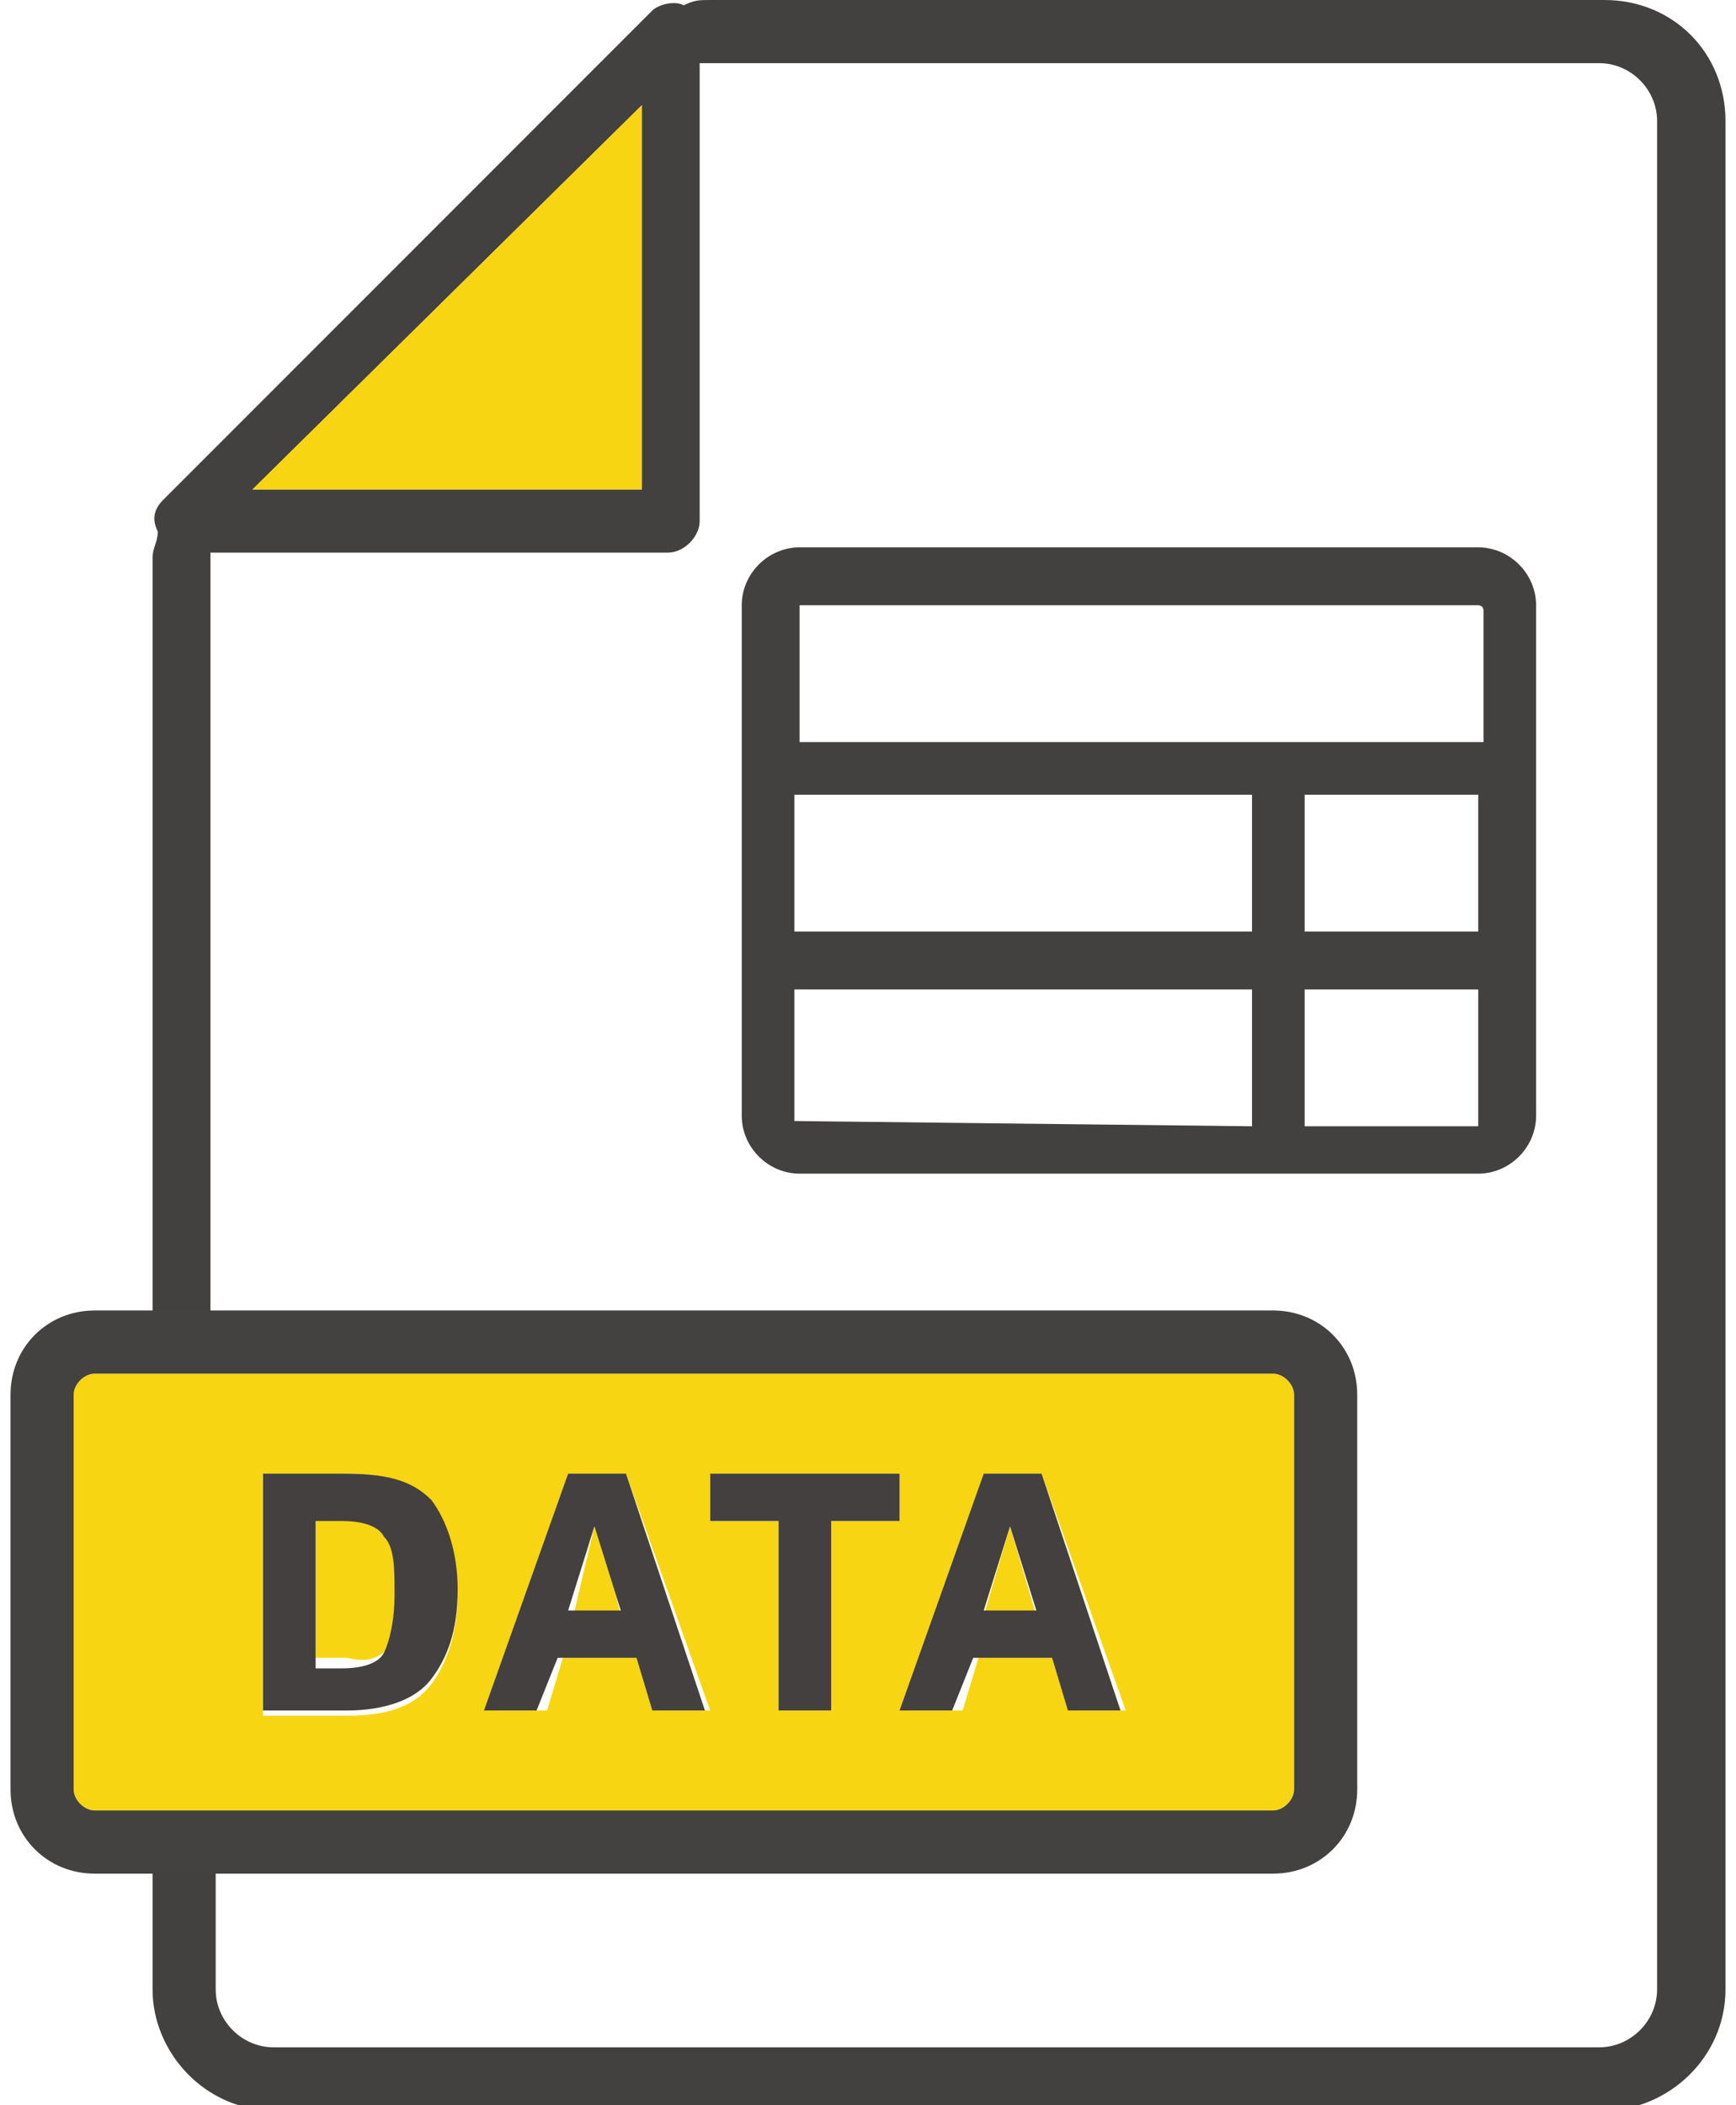 <?xml version="1.0" encoding="UTF-8"?>
<!-- Generator: Adobe Illustrator 27.9.0, SVG Export Plug-In . SVG Version: 6.00 Build 0)  -->
<svg xmlns="http://www.w3.org/2000/svg" xmlns:xlink="http://www.w3.org/1999/xlink" version="1.1" id="Layer_1" x="0px" y="0px" viewBox="0 0 33 40" style="enable-background:new 0 0 33 40;" xml:space="preserve">
<style type="text/css">
	.st0{fill:none;}
	.st1{fill:#434040;}
	.st2{fill:#F8D512;}
	.st3{fill:#444141;}
	.st4{fill:#444040;}
</style>
<g>
	<path class="st0" d="M23.8,18.7h-8.7v2.5c0,0,0,0.1,0.1,0.1h8.6V18.7z"></path>
	<rect x="15.1" y="15.1" class="st0" width="8.7" height="2.6"></rect>
	<path class="st0" d="M25.8,26.5V34c0,0.9-0.7,1.6-1.6,1.6H4v2.2c0,0.6,0.5,1.1,1.1,1.1h25.3c0.6,0,1.1-0.5,1.1-1.1V2.3   c0-0.6-0.5-1.1-1.1-1.1h-17c0,0-0.1,0-0.1,0v8.7c0,0.3-0.3,0.6-0.6,0.6H4c0,0,0,0.1,0,0.1v14.4h20.2C25.1,24.9,25.8,25.6,25.8,26.5   L25.8,26.5z M14.1,21.3v-9.7c0-0.6,0.5-1.1,1.1-1.1h12.9c0.6,0,1.1,0.5,1.1,1.1v9.7c0,0.6-0.5,1.1-1.1,1.1H15.2   C14.6,22.3,14.1,21.9,14.1,21.3z"></path>
	<path class="st0" d="M24.8,18.7v2.6h3.3c0,0,0.1,0,0.1-0.1v-2.5H24.8z"></path>
	<rect x="24.8" y="15.1" class="st0" width="3.3" height="2.6"></rect>
	<path class="st0" d="M28.2,14.1v-2.5c0,0,0-0.1-0.1-0.1H15.2c0,0-0.1,0-0.1,0.1v2.5H28.2L28.2,14.1z"></path>
	<path class="st1" d="M28.1,22.3c0.6,0,1.1-0.5,1.1-1.1v-9.7c0-0.6-0.5-1.1-1.1-1.1H15.2c-0.6,0-1.1,0.5-1.1,1.1v9.7   c0,0.6,0.5,1.1,1.1,1.1H28.1z M28.1,21.4h-3.3v-2.6h3.3L28.1,21.4C28.2,21.3,28.1,21.4,28.1,21.4z M15.1,15.1h8.7v2.6h-8.7   C15.1,17.7,15.1,15.1,15.1,15.1z M24.8,15.1h3.3v2.6h-3.3C24.8,17.7,24.8,15.1,24.8,15.1z M15.2,11.5h12.9c0,0,0.1,0,0.1,0.1v2.5   h-13L15.2,11.5C15.1,11.6,15.2,11.5,15.2,11.5L15.2,11.5z M15.1,21.3v-2.5h8.7v2.6L15.1,21.3C15.2,21.4,15.1,21.3,15.1,21.3z"></path>
	<path class="st1" d="M30.5,0h-17c-0.2,0-0.3,0-0.5,0.1c0,0,0,0,0,0c-0.2-0.1-0.5,0-0.6,0.1l-0.5,0.5L3.6,9L3.1,9.5   c-0.2,0.2-0.2,0.4-0.1,0.6c0,0,0,0,0,0c0,0.2-0.1,0.3-0.1,0.5v14.4H4V10.6c0,0,0-0.1,0-0.1h8.7c0.3,0,0.6-0.3,0.6-0.6V1.2   c0,0,0.1,0,0.1,0h17c0.6,0,1.1,0.5,1.1,1.1v35.5c0,0.6-0.5,1.1-1.1,1.1H5.2c-0.6,0-1.1-0.5-1.1-1.1v-2.2H2.9v2.2   c0,1.2,1,2.3,2.3,2.3h25.3c1.2,0,2.3-1,2.3-2.3V2.3C32.8,1,31.8,0,30.5,0L30.5,0z M4.8,9.3L12.2,2v7.3C12.2,9.3,4.8,9.3,4.8,9.3z"></path>
	<polygon class="st2" points="4.8,9.3 12.2,9.3 12.2,2  "></polygon>
	<path class="st2" d="M7.4,31.3c0.1-0.2,0.2-0.6,0.2-1.1v0c0-0.5-0.1-0.9-0.2-1.1c-0.2-0.2-0.4-0.3-0.8-0.3H6v2.7h0.6   C7,31.6,7.2,31.5,7.4,31.3L7.4,31.3z"></path>
	<path class="st2" d="M24.2,34.4c0.2,0,0.4-0.2,0.4-0.4v-7.5c0-0.2-0.2-0.4-0.4-0.4H1.8c-0.2,0-0.4,0.2-0.4,0.4V34   c0,0.2,0.2,0.4,0.4,0.4H24.2z M18.7,28h1.1l1.6,4.5h-1l-0.3-1h-1.5l-0.3,1h-1L18.7,28L18.7,28z M13.5,28h3.6v0.9h-1.3v3.6h-1v-3.6   h-1.3L13.5,28L13.5,28z M10.8,28h1.1l1.6,4.5h-1l-0.3-1h-1.5l-0.3,1h-1L10.8,28L10.8,28z M5,28h1.6c0.7,0,1.3,0.2,1.6,0.6   c0.3,0.4,0.5,0.9,0.5,1.7v0c0,0.7-0.2,1.3-0.5,1.7c-0.3,0.4-0.8,0.6-1.6,0.6H5L5,28L5,28z"></path>
	<polygon class="st2" points="11.4,29 11.3,29 10.9,30.7 11.8,30.7  "></polygon>
	<polygon class="st2" points="19.2,29 19.2,29 18.7,30.7 19.7,30.7  "></polygon>
	<path class="st3" d="M24.2,35.6c0.9,0,1.6-0.7,1.6-1.6v-7.5c0-0.9-0.7-1.6-1.6-1.6H1.8c-0.9,0-1.6,0.7-1.6,1.6V34   c0,0.9,0.7,1.6,1.6,1.6H24.2z M1.4,34v-7.5c0-0.2,0.2-0.4,0.4-0.4h22.4c0.2,0,0.4,0.2,0.4,0.4V34c0,0.2-0.2,0.4-0.4,0.4H1.8   C1.6,34.4,1.4,34.2,1.4,34z"></path>
	<path class="st4" d="M8.2,31.9c0.3-0.4,0.5-0.9,0.5-1.7v0c0-0.7-0.2-1.3-0.5-1.7C7.8,28.1,7.3,28,6.5,28H5v4.5h1.6   C7.3,32.5,7.9,32.3,8.2,31.9L8.2,31.9z M6,28.9h0.5c0.4,0,0.7,0.1,0.8,0.3c0.2,0.2,0.2,0.6,0.2,1.1v0c0,0.5-0.1,0.9-0.2,1.1   c-0.1,0.2-0.4,0.3-0.8,0.3H6V28.9L6,28.9z"></path>
	<path class="st4" d="M10.6,31.5h1.5l0.3,1h1L11.9,28h-1.1l-1.6,4.5h1L10.6,31.5L10.6,31.5z M11.3,29L11.3,29l0.5,1.6h-1L11.3,29   L11.3,29z"></path>
	<polygon class="st4" points="14.8,32.5 15.8,32.5 15.8,28.9 17.1,28.9 17.1,28 13.5,28 13.5,28.9 14.8,28.9  "></polygon>
	<path class="st4" d="M18.5,31.5H20l0.3,1h1L19.8,28h-1.1l-1.6,4.5h1L18.5,31.5L18.5,31.5z M19.2,29L19.2,29l0.5,1.6h-1L19.2,29   L19.2,29z"></path>
</g>
</svg>
